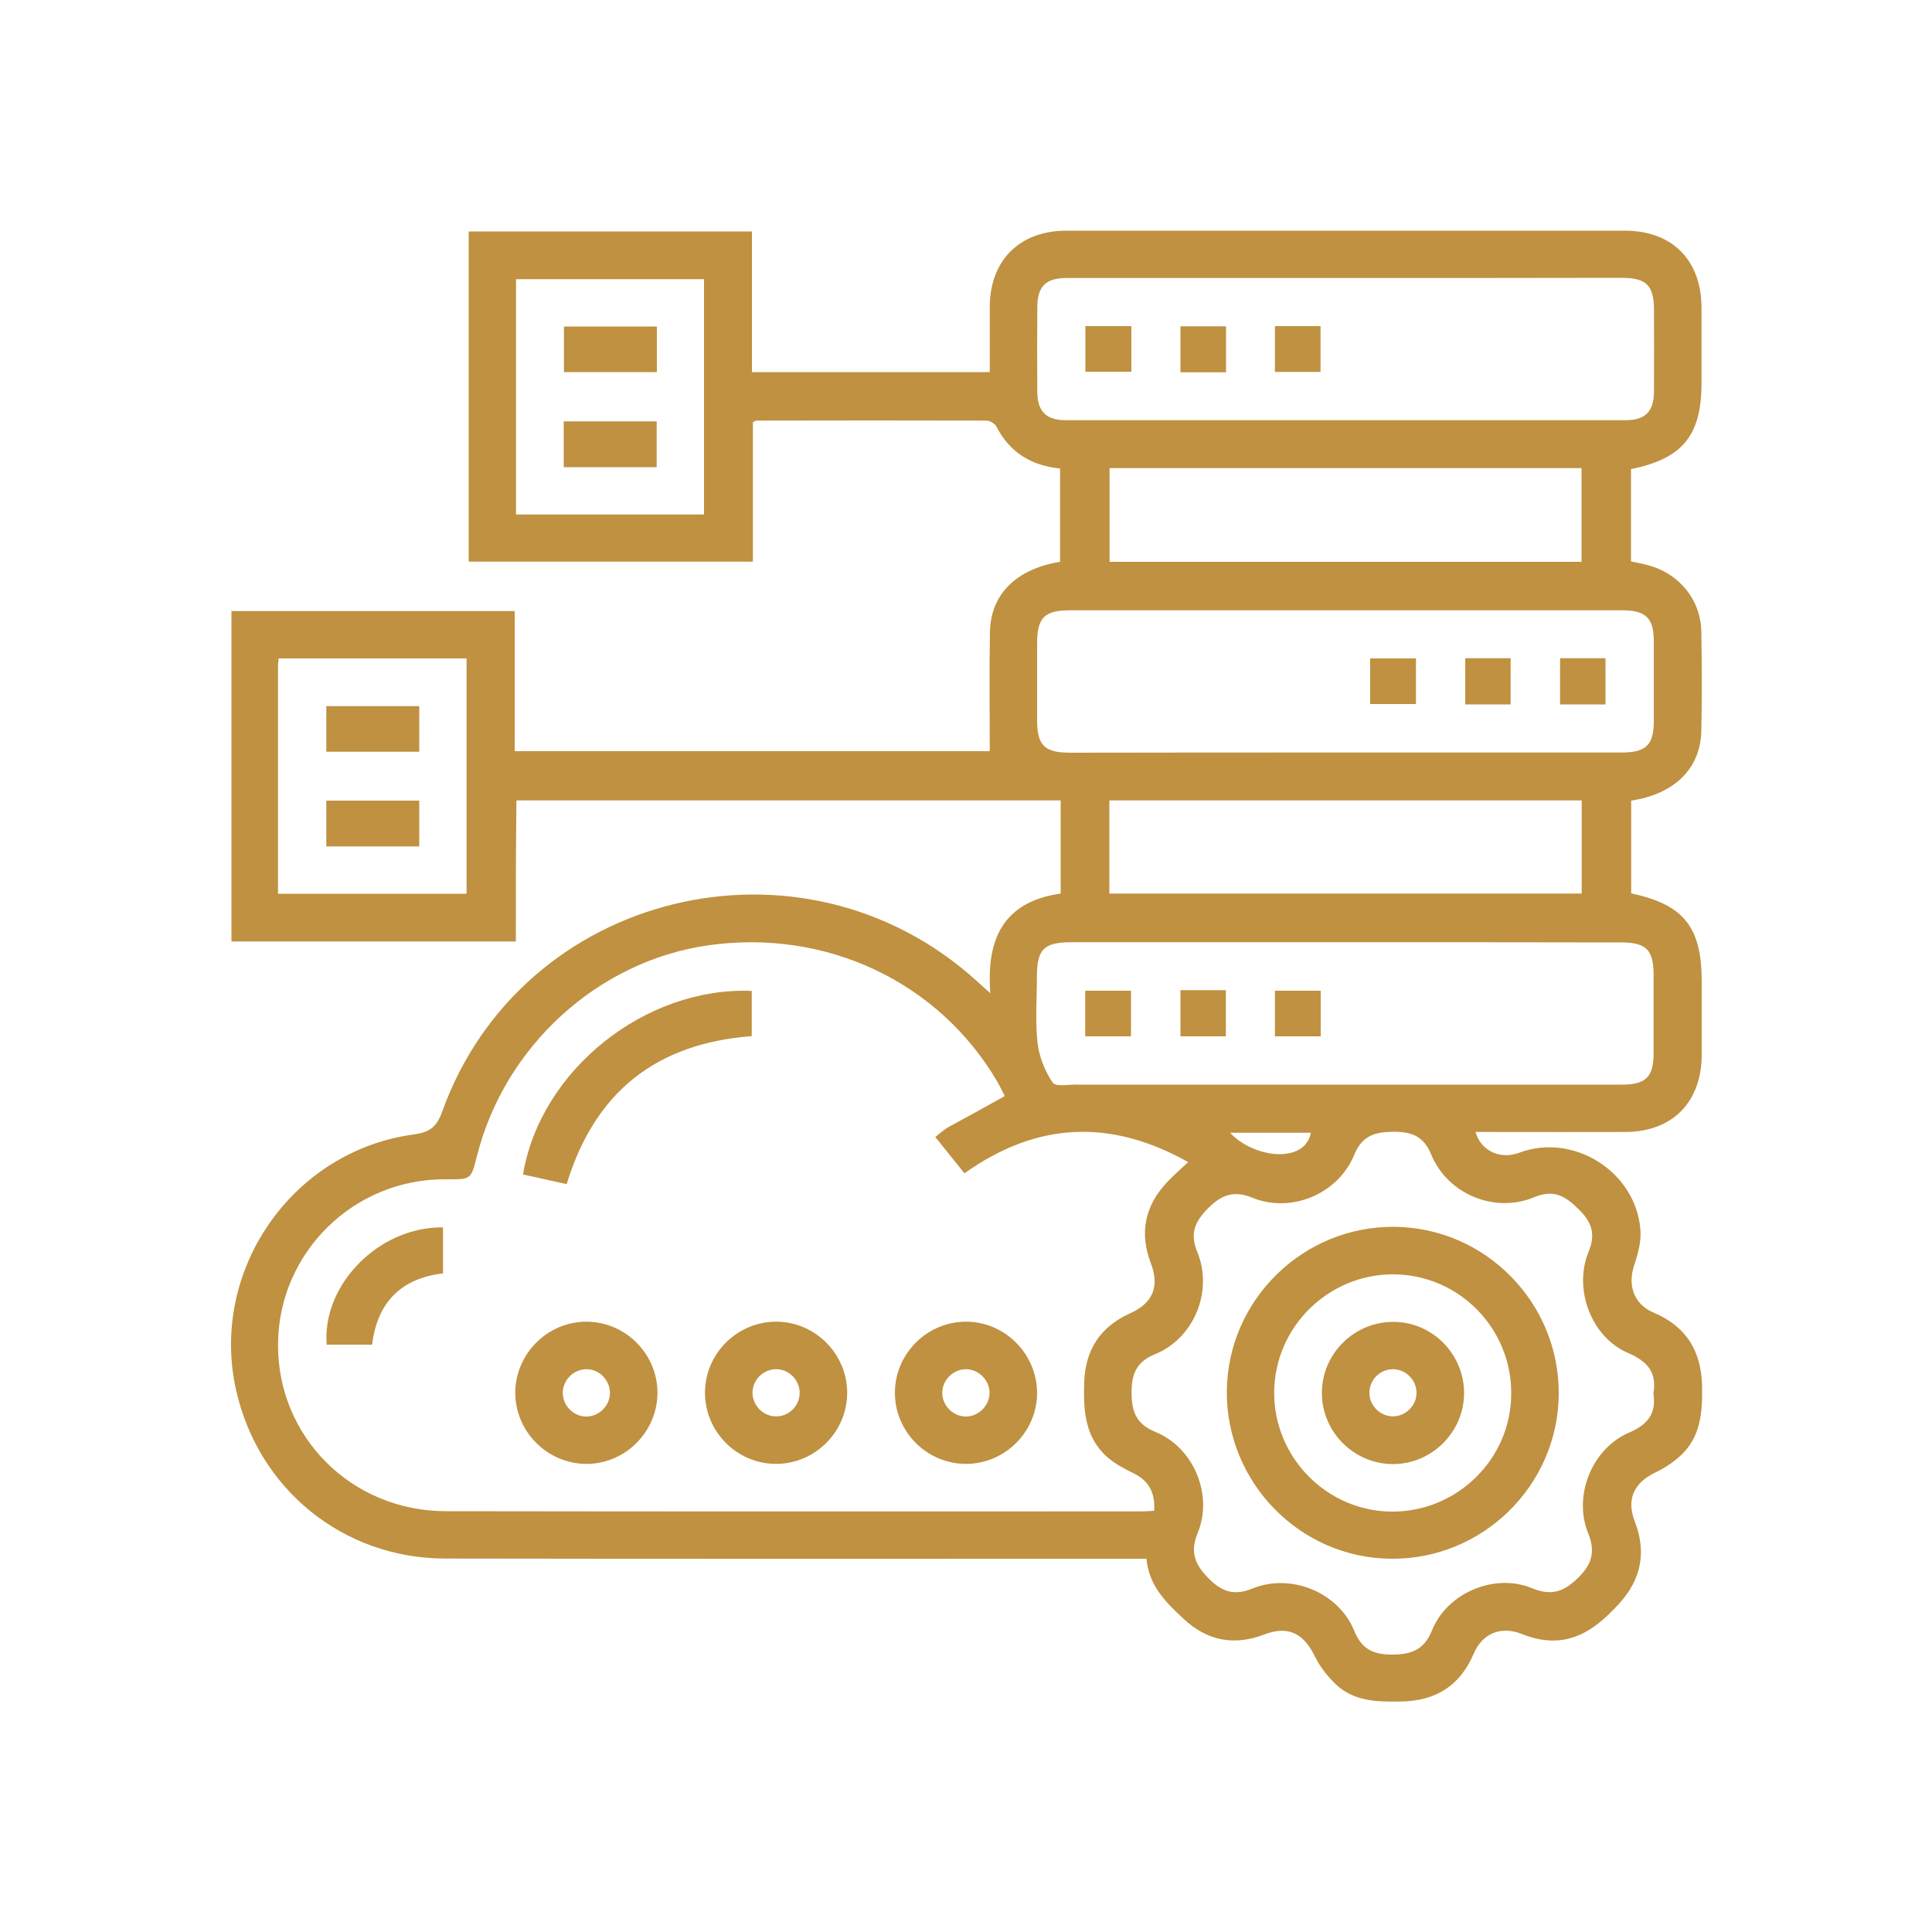 <?xml version="1.0" encoding="utf-8"?>
<!-- Generator: Adobe Illustrator 24.2.3, SVG Export Plug-In . SVG Version: 6.00 Build 0)  -->
<svg version="1.1" id="Layer_1" xmlns="http://www.w3.org/2000/svg" xmlns:xlink="http://www.w3.org/1999/xlink" x="0px" y="0px"
	 viewBox="0 0 100 100" style="enable-background:new 0 0 100 100;" xml:space="preserve">
<g>
	<path style="fill:#BF9140;" d="M26.7,48.73c-4.99,0-9.84,0-14.72,0c0-5.71,0-11.37,0-17.1c4.87,0,9.74,0,14.66,0
		c0,2.4,0,4.79,0,7.25c8.27,0,16.49,0,24.59,0c0-2.07-0.03-4.13,0.01-6.19c0.04-1.94,1.38-3.25,3.63-3.61c0-1.6,0-3.2,0-4.83
		c-1.49-0.15-2.61-0.83-3.3-2.18c-0.08-0.15-0.34-0.3-0.52-0.3c-3.96-0.01-7.93-0.01-11.89,0c-0.04,0-0.09,0.03-0.19,0.08
		c0,2.37,0,4.77,0,7.22c-4.92,0-9.79,0-14.71,0c0-5.68,0-11.37,0-17.09c4.87,0,9.72,0,14.66,0c0,2.41,0,4.82,0,7.28
		c4.13,0,8.18,0,12.31,0c0-1.15,0-2.26,0-3.38c0.01-2.4,1.54-3.93,3.94-3.94c9.64,0,19.28,0,28.93,0c2.45,0,3.96,1.52,3.97,3.98
		c0,1.3,0,2.61,0,3.91c0,2.71-0.98,3.91-3.65,4.45c0,1.57,0,3.15,0,4.78c0.28,0.06,0.58,0.11,0.86,0.19
		c1.61,0.41,2.75,1.78,2.78,3.44c0.03,1.71,0.04,3.43,0,5.14c-0.04,1.95-1.39,3.27-3.63,3.61c0,1.6,0,3.2,0,4.8
		c2.72,0.58,3.64,1.74,3.65,4.52c0,0.54,0,1.07,0,1.61c0,0.74,0,1.48,0,2.23c-0.01,2.45-1.52,3.99-3.96,3.99
		c-2.33,0.01-4.65,0-6.98,0c-0.25,0-0.5,0-0.77,0c0.28,0.98,1.28,1.44,2.25,1.08c2.83-1.07,6.08,0.99,6.29,4.02
		c0.04,0.59-0.13,1.21-0.32,1.78c-0.36,1.07-0.02,2.04,1,2.47c1.7,0.72,2.48,2,2.51,3.84c0.02,1.31-0.07,2.58-1.09,3.54
		c-0.38,0.36-0.85,0.67-1.32,0.89c-1.13,0.54-1.52,1.4-1.07,2.55c0.61,1.59,0.33,2.99-0.82,4.25c-1.1,1.2-2.29,2.14-4.05,1.85
		c-0.35-0.06-0.69-0.17-1.02-0.3c-1.05-0.4-2-0.02-2.45,1.03c-0.71,1.67-1.98,2.46-3.78,2.48c-1.22,0.02-2.44,0-3.38-0.91
		c-0.43-0.42-0.82-0.92-1.08-1.46c-0.59-1.19-1.39-1.56-2.6-1.1c-1.56,0.6-2.96,0.33-4.18-0.81c-0.9-0.84-1.79-1.7-1.92-3.11
		c-0.33,0-0.64,0-0.94,0c-11.79,0-23.58,0.01-35.37-0.01c-5.26-0.01-9.66-3.58-10.81-8.72c-1.39-6.19,2.9-12.38,9.19-13.23
		c0.8-0.11,1.18-0.36,1.47-1.16c4.09-11.44,18.64-14.99,27.68-6.78c0.19,0.17,0.37,0.34,0.7,0.63c-0.22-2.81,0.68-4.74,3.64-5.16
		c0-1.59,0-3.19,0-4.82c-9.39,0-18.74,0-28.17,0C26.7,43.85,26.7,46.26,26.7,48.73z M52.01,56.73c-0.12-0.23-0.25-0.5-0.4-0.76
		c-3.04-5.17-8.87-7.91-14.96-7.04c-5.72,0.82-10.54,5.23-11.97,10.93c-0.3,1.19-0.3,1.19-1.58,1.18c-4.78-0.05-8.69,3.79-8.71,8.55
		c-0.02,4.79,3.81,8.63,8.7,8.63c11.99,0.02,23.99,0.01,35.98,0.01c0.23,0,0.45-0.02,0.67-0.03c0.06-0.97-0.3-1.57-1.08-1.95
		c-0.45-0.22-0.92-0.47-1.3-0.79c-1.22-1.04-1.29-2.47-1.24-3.94c0.06-1.67,0.85-2.86,2.37-3.54c1.18-0.53,1.54-1.38,1.08-2.59
		c-0.6-1.56-0.32-2.96,0.82-4.18c0.32-0.34,0.68-0.66,1.11-1.06c-4.08-2.29-7.88-2.05-11.58,0.58c-0.51-0.63-1-1.24-1.51-1.88
		c0.26-0.2,0.45-0.38,0.66-0.5C50.04,57.82,51,57.3,52.01,56.73z M85.58,72.11c0.19-1.07-0.31-1.65-1.31-2.08
		c-1.9-0.81-2.85-3.3-2.04-5.25c0.37-0.9,0.16-1.53-0.51-2.18c-0.67-0.67-1.28-1.06-2.29-0.64c-2.07,0.87-4.51-0.15-5.36-2.22
		c-0.38-0.92-0.99-1.16-1.91-1.16c-0.96,0-1.65,0.18-2.06,1.18c-0.83,2.04-3.26,3.06-5.29,2.23c-0.98-0.4-1.62-0.12-2.3,0.57
		c-0.67,0.68-0.93,1.3-0.54,2.24c0.84,2.03-0.17,4.48-2.2,5.3c-0.95,0.39-1.2,1.02-1.2,1.97c0,0.97,0.22,1.63,1.22,2.04
		c1.99,0.8,3.02,3.26,2.2,5.24c-0.42,1.01-0.12,1.66,0.59,2.37c0.69,0.69,1.33,0.88,2.25,0.5c1.99-0.81,4.45,0.2,5.26,2.18
		c0.38,0.94,0.97,1.24,1.94,1.24c1,0,1.67-0.22,2.09-1.25c0.78-1.95,3.25-2.99,5.19-2.18c1.04,0.43,1.7,0.14,2.43-0.6
		c0.69-0.7,0.83-1.35,0.46-2.26c-0.79-1.95,0.22-4.41,2.15-5.21C85.31,73.72,85.74,73.14,85.58,72.11z M69.64,14.39
		c-4.81,0-9.62,0-14.42,0c-1.1,0-1.53,0.43-1.53,1.53c-0.01,1.46-0.01,2.92,0,4.37c0.01,1,0.45,1.45,1.46,1.46c9.67,0,19.34,0,29,0
		c1,0,1.45-0.45,1.46-1.46c0.01-1.41,0-2.81,0-4.22c0-1.3-0.38-1.69-1.69-1.69C79.15,14.39,74.4,14.39,69.64,14.39z M69.58,38.95
		c4.78,0,9.57,0,14.35,0c1.27,0,1.67-0.39,1.67-1.63c0-1.38,0-2.76,0-4.14c0-1.19-0.42-1.59-1.63-1.59c-9.54,0-19.08,0-28.62,0
		c-1.29,0-1.67,0.39-1.67,1.71c0,1.33,0,2.66,0,3.99c0,1.29,0.39,1.67,1.71,1.67C60.12,38.95,64.85,38.95,69.58,38.95z M69.65,48.77
		c-4.73,0-9.46,0-14.19,0c-1.42,0-1.78,0.35-1.79,1.74c0,1.15-0.09,2.31,0.03,3.45c0.08,0.72,0.38,1.48,0.79,2.08
		c0.15,0.23,0.88,0.08,1.34,0.1c0.33,0.01,0.66,0,1,0c9.05,0,18.1,0,27.15,0c1.2,0,1.61-0.41,1.61-1.61c0-1.35,0-2.71,0-4.06
		c0-1.31-0.38-1.69-1.68-1.69C79.16,48.77,74.41,48.77,69.65,48.77z M57.43,24.23c0,1.62,0,3.23,0,4.85c8.17,0,16.31,0,24.43,0
		c0-1.65,0-3.24,0-4.85C73.69,24.23,65.59,24.23,57.43,24.23z M57.42,41.43c0,1.66,0,3.25,0,4.82c8.2,0,16.33,0,24.45,0
		c0-1.64,0-3.21,0-4.82C73.71,41.43,65.59,41.43,57.42,41.43z M36.44,26.63c0-4.11,0-8.15,0-12.18c-3.28,0-6.51,0-9.73,0
		c0,4.09,0,8.12,0,12.18C29.96,26.63,33.17,26.63,36.44,26.63z M14.39,46.26c3.32,0,6.55,0,9.76,0c0-4.1,0-8.15,0-12.18
		c-3.27,0-6.48,0-9.73,0c-0.01,0.16-0.03,0.28-0.03,0.41C14.39,38.39,14.39,42.3,14.39,46.26z M63.67,58.63
		c1.2,1.31,3.87,1.64,4.18,0C66.46,58.63,65.08,58.63,63.67,58.63z"/>
	<path style="fill:#BF9140;" d="M30.32,68.41c2.04-0.01,3.71,1.65,3.71,3.69c-0.01,2-1.65,3.66-3.65,3.67
		c-2.04,0.01-3.71-1.66-3.71-3.69C26.68,70.08,28.32,68.43,30.32,68.41z M30.39,70.87c-0.66-0.02-1.24,0.52-1.26,1.19
		c-0.02,0.66,0.52,1.24,1.18,1.26c0.66,0.02,1.24-0.52,1.26-1.19C31.59,71.47,31.05,70.89,30.39,70.87z"/>
	<path style="fill:#BF9140;" d="M43.85,72.11c-0.01,2-1.66,3.65-3.66,3.66c-2.04,0.01-3.71-1.66-3.7-3.7
		c0.01-2.03,1.7-3.69,3.74-3.66C42.23,68.44,43.86,70.11,43.85,72.11z M41.39,72.15c0.03-0.66-0.5-1.25-1.16-1.28
		c-0.66-0.03-1.25,0.5-1.28,1.16c-0.03,0.66,0.5,1.25,1.16,1.28C40.77,73.35,41.36,72.82,41.39,72.15z"/>
	<path style="fill:#BF9140;" d="M53.68,72.11c-0.01,2-1.66,3.65-3.66,3.66c-2.04,0.01-3.71-1.66-3.7-3.7
		c0.01-2.03,1.7-3.69,3.74-3.66C52.05,68.44,53.68,70.11,53.68,72.11z M51.22,72.12c0.01-0.66-0.53-1.23-1.2-1.25
		c-0.66-0.01-1.23,0.53-1.25,1.2c-0.01,0.66,0.53,1.23,1.2,1.25C50.63,73.33,51.2,72.78,51.22,72.12z"/>
	<path style="fill:#BF9140;" d="M38.91,51.29c0,0.77,0,1.55,0,2.34c-4.92,0.37-8.12,2.87-9.58,7.66c-0.75-0.17-1.51-0.33-2.26-0.5
		C27.98,55.36,33.43,51.06,38.91,51.29z"/>
	<path style="fill:#BF9140;" d="M19.26,69.6c-0.79,0-1.57,0-2.35,0c-0.25-3.11,2.72-6.12,6.02-6.07c0,0.77,0,1.55,0,2.38
		C20.77,66.17,19.53,67.39,19.26,69.6z"/>
	<path style="fill:#BF9140;" d="M63.5,71.99c0.05-4.72,3.96-8.54,8.69-8.49c4.72,0.05,8.54,3.96,8.49,8.69
		c-0.05,4.72-3.96,8.54-8.69,8.49C67.28,80.64,63.46,76.73,63.5,71.99z M72.14,65.96c-3.39-0.02-6.17,2.73-6.19,6.11
		c-0.01,3.36,2.71,6.13,6.05,6.17c3.39,0.04,6.2-2.7,6.22-6.07C78.26,68.77,75.52,65.98,72.14,65.96z"/>
	<path style="fill:#BF9140;" d="M65.99,19.25c0-0.82,0-1.57,0-2.37c0.79,0,1.55,0,2.36,0c0,0.77,0,1.54,0,2.37
		C67.59,19.25,66.82,19.25,65.99,19.25z"/>
	<path style="fill:#BF9140;" d="M58.56,16.88c0,0.8,0,1.56,0,2.36c-0.79,0-1.56,0-2.38,0c0-0.78,0-1.55,0-2.36
		C56.96,16.88,57.72,16.88,58.56,16.88z"/>
	<path style="fill:#BF9140;" d="M63.46,19.27c-0.8,0-1.56,0-2.36,0c0-0.79,0-1.56,0-2.38c0.78,0,1.55,0,2.36,0
		C63.46,17.67,63.46,18.43,63.46,19.27z"/>
	<path style="fill:#BF9140;" d="M73.29,34.08c0,0.79,0,1.55,0,2.36c-0.78,0-1.55,0-2.37,0c0-0.77,0-1.54,0-2.36
		C71.69,34.08,72.44,34.08,73.29,34.08z"/>
	<path style="fill:#BF9140;" d="M75.84,34.07c0.8,0,1.56,0,2.35,0c0,0.8,0,1.58,0,2.39c-0.79,0-1.54,0-2.35,0
		C75.84,35.68,75.84,34.91,75.84,34.07z"/>
	<path style="fill:#BF9140;" d="M80.75,34.07c0.8,0,1.56,0,2.35,0c0,0.8,0,1.58,0,2.39c-0.79,0-1.54,0-2.35,0
		C80.75,35.68,80.75,34.91,80.75,34.07z"/>
	<path style="fill:#BF9140;" d="M61.1,51.25c0.8,0,1.56,0,2.35,0c0,0.8,0,1.58,0,2.39c-0.79,0-1.54,0-2.35,0
		C61.1,52.87,61.1,52.1,61.1,51.25z"/>
	<path style="fill:#BF9140;" d="M68.36,53.64c-0.82,0-1.57,0-2.37,0c0-0.79,0-1.55,0-2.36c0.77,0,1.54,0,2.37,0
		C68.36,52.04,68.36,52.82,68.36,53.64z"/>
	<path style="fill:#BF9140;" d="M58.54,53.64c-0.82,0-1.57,0-2.37,0c0-0.79,0-1.55,0-2.36c0.77,0,1.54,0,2.37,0
		C58.54,52.04,58.54,52.82,58.54,53.64z"/>
	<path style="fill:#BF9140;" d="M34,16.9c0,0.81,0,1.56,0,2.36c-1.61,0-3.18,0-4.81,0c0-0.76,0-1.53,0-2.36
		C30.75,16.9,32.35,16.9,34,16.9z"/>
	<path style="fill:#BF9140;" d="M33.99,24.18c-1.6,0-3.17,0-4.81,0c0-0.77,0-1.54,0-2.37c1.58,0,3.17,0,4.81,0
		C33.99,22.59,33.99,23.36,33.99,24.18z"/>
	<path style="fill:#BF9140;" d="M21.7,38.91c-1.62,0-3.2,0-4.81,0c0-0.79,0-1.54,0-2.36c1.57,0,3.16,0,4.81,0
		C21.7,37.3,21.7,38.07,21.7,38.91z"/>
	<path style="fill:#BF9140;" d="M16.89,41.44c1.6,0,3.17,0,4.81,0c0,0.77,0,1.54,0,2.37c-1.58,0-3.17,0-4.81,0
		C16.89,43.02,16.89,42.25,16.89,41.44z"/>
	<path style="fill:#BF9140;" d="M75.78,72.12c-0.01,2-1.66,3.65-3.66,3.66c-2.04,0.01-3.71-1.67-3.7-3.7
		c0.01-2.03,1.7-3.69,3.74-3.66C74.16,68.44,75.79,70.11,75.78,72.12z M72.1,70.87c-0.67,0-1.22,0.55-1.22,1.22
		c0,0.66,0.55,1.22,1.22,1.22c0.66,0,1.22-0.56,1.22-1.22C73.32,71.43,72.76,70.87,72.1,70.87z"/>
</g>
</svg>
